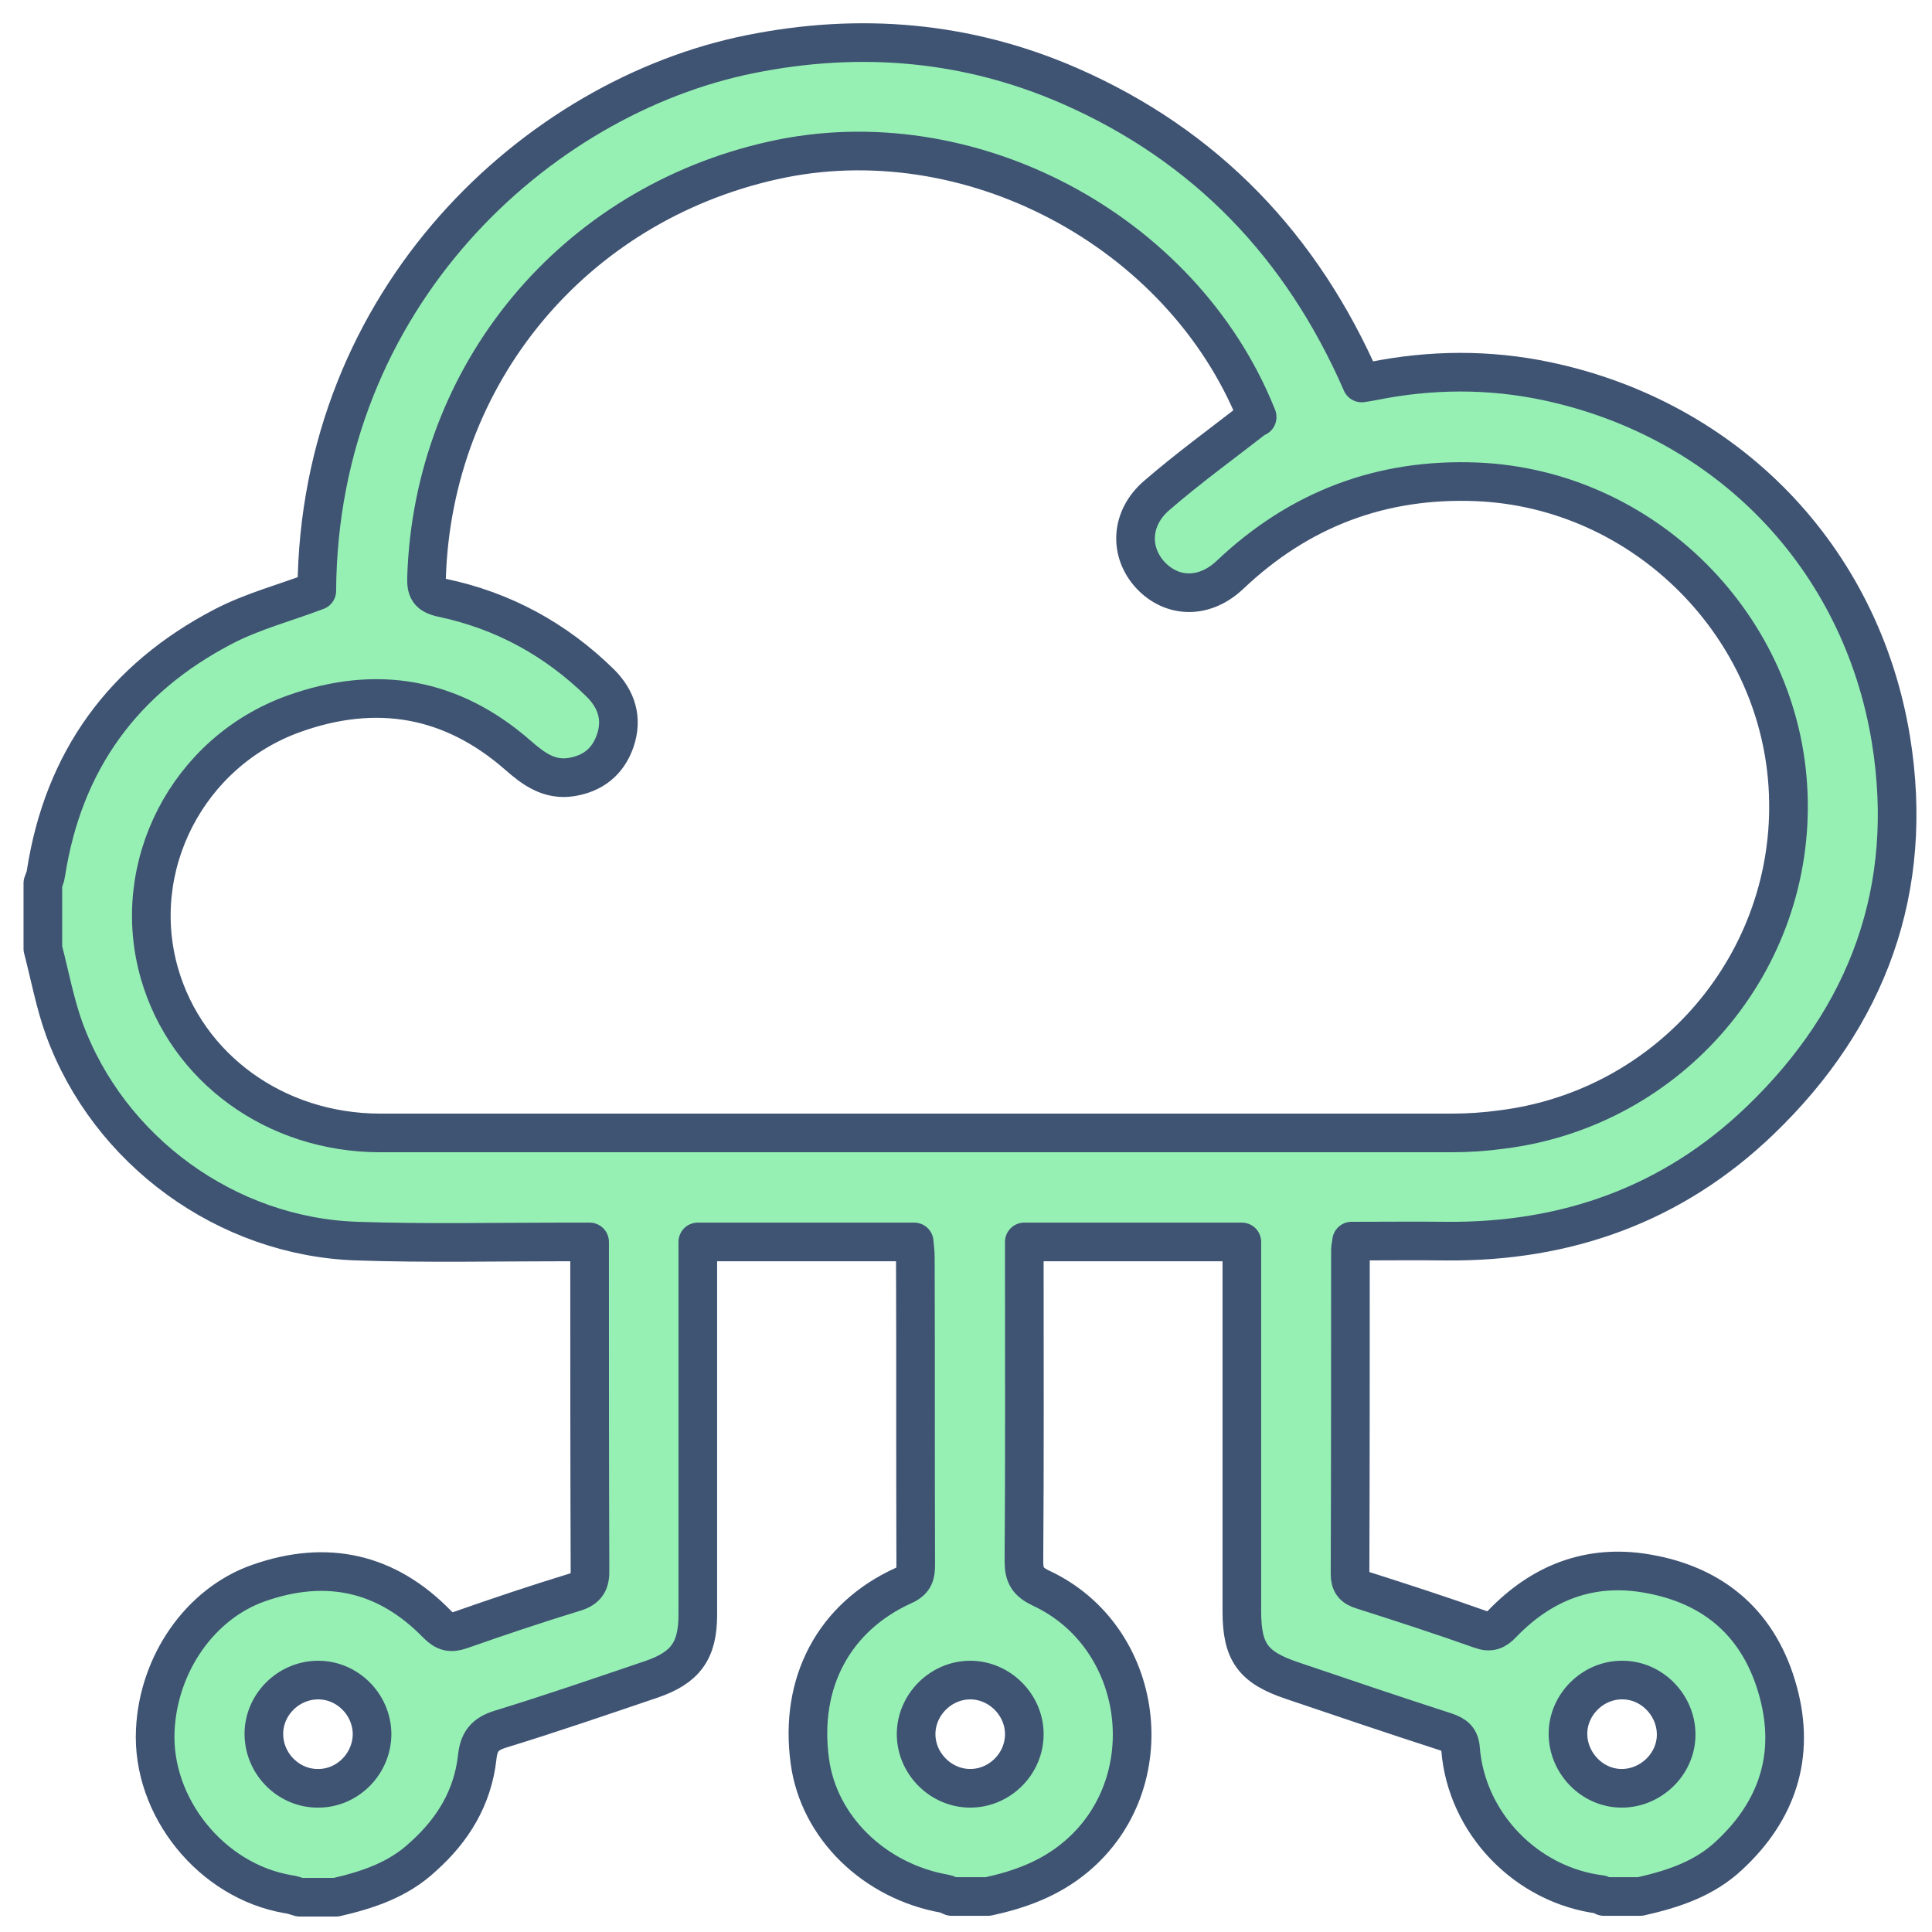 <svg width="50" height="50" viewBox="0 0 50 50" fill="none" xmlns="http://www.w3.org/2000/svg">
<path d="M8.699 49.1C8.389 49.1 8.069 49.1 7.759 49.1C7.659 49.071 7.549 49.031 7.449 49.02C5.469 48.681 3.919 46.761 4.019 44.77C4.099 43.06 5.179 41.501 6.689 40.971C8.449 40.35 10.009 40.691 11.319 42.041C11.519 42.24 11.669 42.27 11.929 42.181C12.899 41.84 13.879 41.511 14.859 41.211C15.199 41.111 15.279 40.941 15.269 40.611C15.259 37.941 15.259 35.27 15.259 32.6C15.259 32.45 15.259 32.3 15.259 32.141C14.999 32.141 14.809 32.141 14.629 32.141C12.829 32.141 11.039 32.181 9.239 32.12C5.869 32.011 2.809 29.78 1.659 26.62C1.419 25.951 1.289 25.241 1.109 24.55C1.109 23.991 1.109 23.43 1.109 22.86C1.139 22.77 1.179 22.691 1.189 22.601C1.639 19.691 3.189 17.561 5.789 16.21C6.539 15.82 7.379 15.601 8.199 15.29C8.239 7.711 13.889 2.511 19.419 1.401C22.249 0.831 25.019 1.061 27.679 2.221C31.219 3.771 33.699 6.381 35.239 9.911C35.359 9.891 35.449 9.881 35.539 9.861C37.029 9.561 38.529 9.551 40.009 9.861C44.689 10.841 48.169 14.411 48.939 19.151C49.559 23 48.349 26.311 45.549 29C43.289 31.171 40.539 32.151 37.419 32.12C36.609 32.111 35.799 32.12 34.979 32.12C34.969 32.221 34.949 32.281 34.949 32.34C34.949 35.141 34.949 37.931 34.939 40.73C34.939 40.98 35.029 41.081 35.259 41.151C36.289 41.48 37.309 41.81 38.319 42.17C38.569 42.261 38.709 42.2 38.879 42.02C39.899 40.961 41.139 40.471 42.609 40.721C44.379 41.02 45.549 42.05 46.019 43.781C46.469 45.431 45.999 46.861 44.749 48.02C44.099 48.63 43.289 48.891 42.449 49.081C42.139 49.081 41.819 49.081 41.509 49.081C41.479 49.06 41.459 49.041 41.429 49.031C39.499 48.791 37.949 47.181 37.799 45.261C37.779 44.99 37.649 44.901 37.419 44.821C36.089 44.391 34.759 43.941 33.429 43.49C32.429 43.151 32.139 42.761 32.139 41.7C32.139 38.691 32.139 35.67 32.139 32.66C32.139 32.49 32.139 32.331 32.139 32.141C30.249 32.141 28.399 32.141 26.509 32.141C26.509 32.321 26.509 32.471 26.509 32.63C26.509 35.221 26.519 37.81 26.499 40.41C26.499 40.781 26.609 40.941 26.939 41.1C29.649 42.361 30.129 46.151 27.839 48.06C27.169 48.62 26.399 48.901 25.569 49.081C25.259 49.081 24.939 49.081 24.629 49.081C24.569 49.06 24.519 49.02 24.459 49.011C22.629 48.691 21.189 47.291 20.959 45.581C20.679 43.55 21.579 41.85 23.389 41.031C23.659 40.91 23.699 40.751 23.699 40.501C23.689 37.85 23.699 35.191 23.689 32.541C23.689 32.41 23.669 32.27 23.659 32.141C21.779 32.141 19.939 32.141 18.059 32.141C18.059 32.331 18.059 32.501 18.059 32.66C18.059 35.7 18.059 38.751 18.059 41.791C18.059 42.721 17.739 43.16 16.859 43.461C15.559 43.901 14.259 44.35 12.949 44.751C12.529 44.88 12.389 45.09 12.349 45.49C12.229 46.531 11.719 47.361 10.949 48.05C10.309 48.651 9.519 48.91 8.699 49.1ZM32.529 10.78C32.539 10.82 32.539 10.78 32.519 10.751C30.579 5.941 25.049 3.021 20.009 4.151C14.839 5.301 11.209 9.671 11.039 14.941C11.029 15.261 11.089 15.39 11.439 15.47C13.019 15.8 14.389 16.55 15.539 17.68C15.959 18.101 16.119 18.601 15.919 19.18C15.729 19.721 15.339 20.02 14.789 20.11C14.219 20.201 13.809 19.901 13.409 19.55C11.689 18.041 9.739 17.71 7.609 18.471C4.849 19.46 3.329 22.43 4.129 25.201C4.839 27.651 7.129 29.311 9.819 29.32C19.069 29.32 28.319 29.32 37.569 29.32C38.009 29.32 38.439 29.291 38.879 29.23C43.239 28.68 46.459 24.89 46.279 20.53C46.109 16.221 42.559 12.65 38.219 12.47C35.759 12.37 33.629 13.171 31.829 14.88C31.169 15.501 30.339 15.48 29.779 14.89C29.219 14.29 29.249 13.411 29.939 12.82C30.759 12.111 31.629 11.48 32.529 10.78ZM9.629 44.87C9.619 44.1 8.979 43.471 8.219 43.48C7.449 43.49 6.819 44.13 6.829 44.891C6.839 45.66 7.479 46.291 8.239 46.281C8.999 46.281 9.629 45.641 9.629 44.87ZM26.509 44.88C26.509 44.12 25.869 43.48 25.109 43.48C24.349 43.48 23.709 44.12 23.709 44.88C23.709 45.641 24.349 46.281 25.109 46.281C25.869 46.281 26.509 45.651 26.509 44.88ZM40.579 44.87C40.579 45.63 41.209 46.281 41.969 46.281C42.729 46.281 43.379 45.651 43.379 44.891C43.379 44.13 42.749 43.48 41.989 43.48C41.229 43.471 40.579 44.111 40.579 44.87Z" fill="#96F0B4" stroke="#3F5373" stroke-linecap="round" stroke-linejoin="round"/>
</svg>
